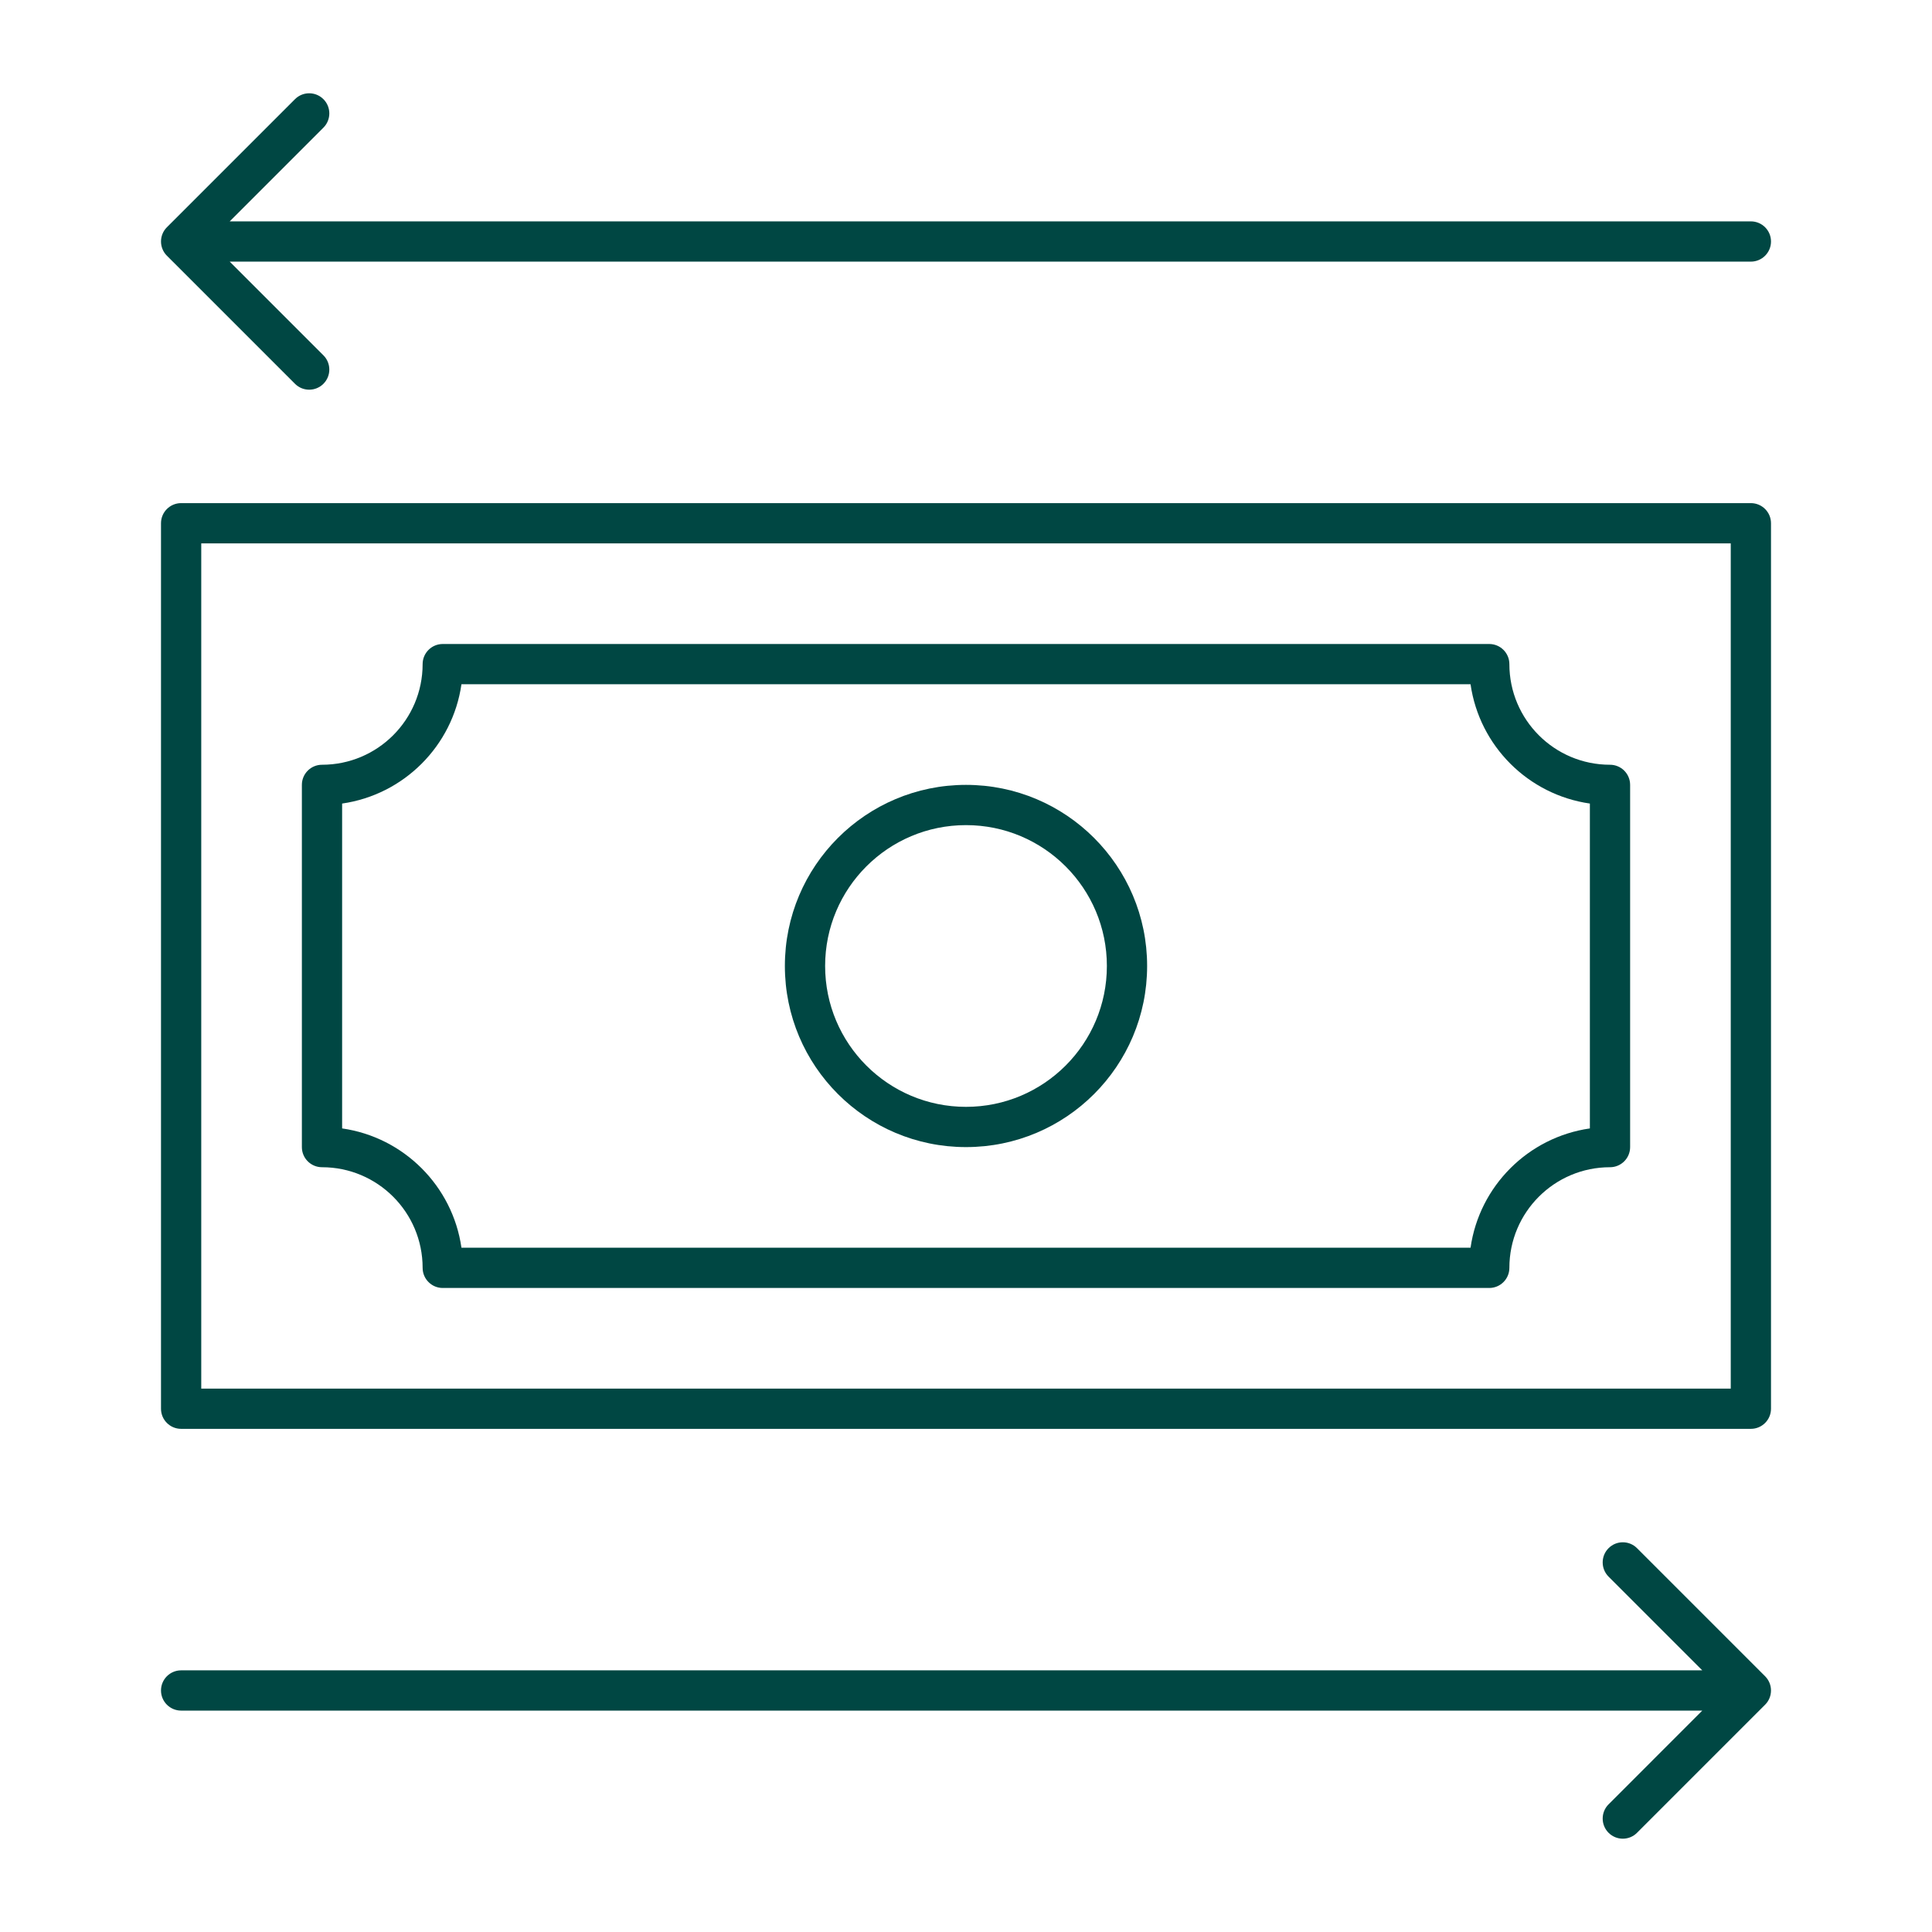 <?xml version="1.0" encoding="UTF-8"?> <svg xmlns="http://www.w3.org/2000/svg" width="72" height="72" viewBox="0 0 72 72" fill="none"><path d="M6.22 9.53C5.927 9.237 5.927 8.762 6.22 8.469L10.993 3.696C11.286 3.403 11.76 3.403 12.053 3.696C12.346 3.989 12.346 4.464 12.053 4.757L8.561 8.25H65.25C65.664 8.25 66 8.585 66 9C66 9.414 65.664 9.75 65.25 9.75H8.561L12.053 13.242C12.346 13.535 12.346 14.01 12.053 14.303C11.76 14.596 11.286 14.596 10.993 14.303L6.22 9.53Z" fill="#004743"></path><path d="M61.007 57.696L65.78 62.469C66.073 62.762 66.073 63.237 65.78 63.53L61.007 68.303C60.715 68.596 60.24 68.596 59.947 68.303C59.654 68.01 59.654 67.535 59.947 67.242L63.439 63.749H6.75C6.336 63.749 6 63.414 6 62.999C6 62.585 6.336 62.249 6.75 62.249H63.439L59.947 58.757C59.654 58.464 59.654 57.989 59.947 57.696C60.24 57.403 60.715 57.403 61.007 57.696Z" fill="#004743"></path><path fill-rule="evenodd" clip-rule="evenodd" d="M36 29.25C32.272 29.25 29.25 32.272 29.25 35.999C29.25 39.727 32.272 42.749 36 42.749C39.728 42.749 42.75 39.727 42.75 35.999C42.75 32.272 39.728 29.25 36 29.25ZM30.75 35.999C30.75 33.1 33.1 30.75 36 30.75C38.9 30.75 41.25 33.1 41.25 35.999C41.25 38.899 38.9 41.249 36 41.249C33.1 41.249 30.75 38.899 30.75 35.999Z" fill="#004743"></path><path fill-rule="evenodd" clip-rule="evenodd" d="M15.75 24.75C15.75 24.335 16.086 24 16.5 24H55.5C55.914 24 56.25 24.335 56.25 24.75C56.25 26.821 57.929 28.5 60 28.5C60.414 28.5 60.75 28.835 60.75 29.25V42.749C60.75 43.164 60.414 43.499 60 43.499C57.929 43.499 56.25 45.178 56.25 47.249C56.25 47.664 55.914 47.999 55.5 47.999H16.5C16.086 47.999 15.75 47.664 15.75 47.249C15.75 45.178 14.071 43.499 12 43.499C11.586 43.499 11.25 43.164 11.25 42.749V29.25C11.25 28.835 11.586 28.5 12 28.5C14.071 28.5 15.75 26.821 15.75 24.75ZM17.197 25.5C16.868 27.799 15.049 29.617 12.75 29.946V42.053C15.049 42.382 16.868 44.2 17.197 46.499H54.803C55.132 44.2 56.951 42.382 59.25 42.053V29.946C56.951 29.617 55.132 27.799 54.803 25.5H17.197Z" fill="#004743"></path><path fill-rule="evenodd" clip-rule="evenodd" d="M6.75 18.75C6.336 18.75 6 19.085 6 19.5V52.499C6 52.914 6.336 53.249 6.75 53.249H65.25C65.664 53.249 66 52.914 66 52.499V19.5C66 19.085 65.664 18.75 65.25 18.75H6.75ZM7.5 51.749V20.25H64.5V51.749H7.5Z" fill="#004743"></path></svg> 